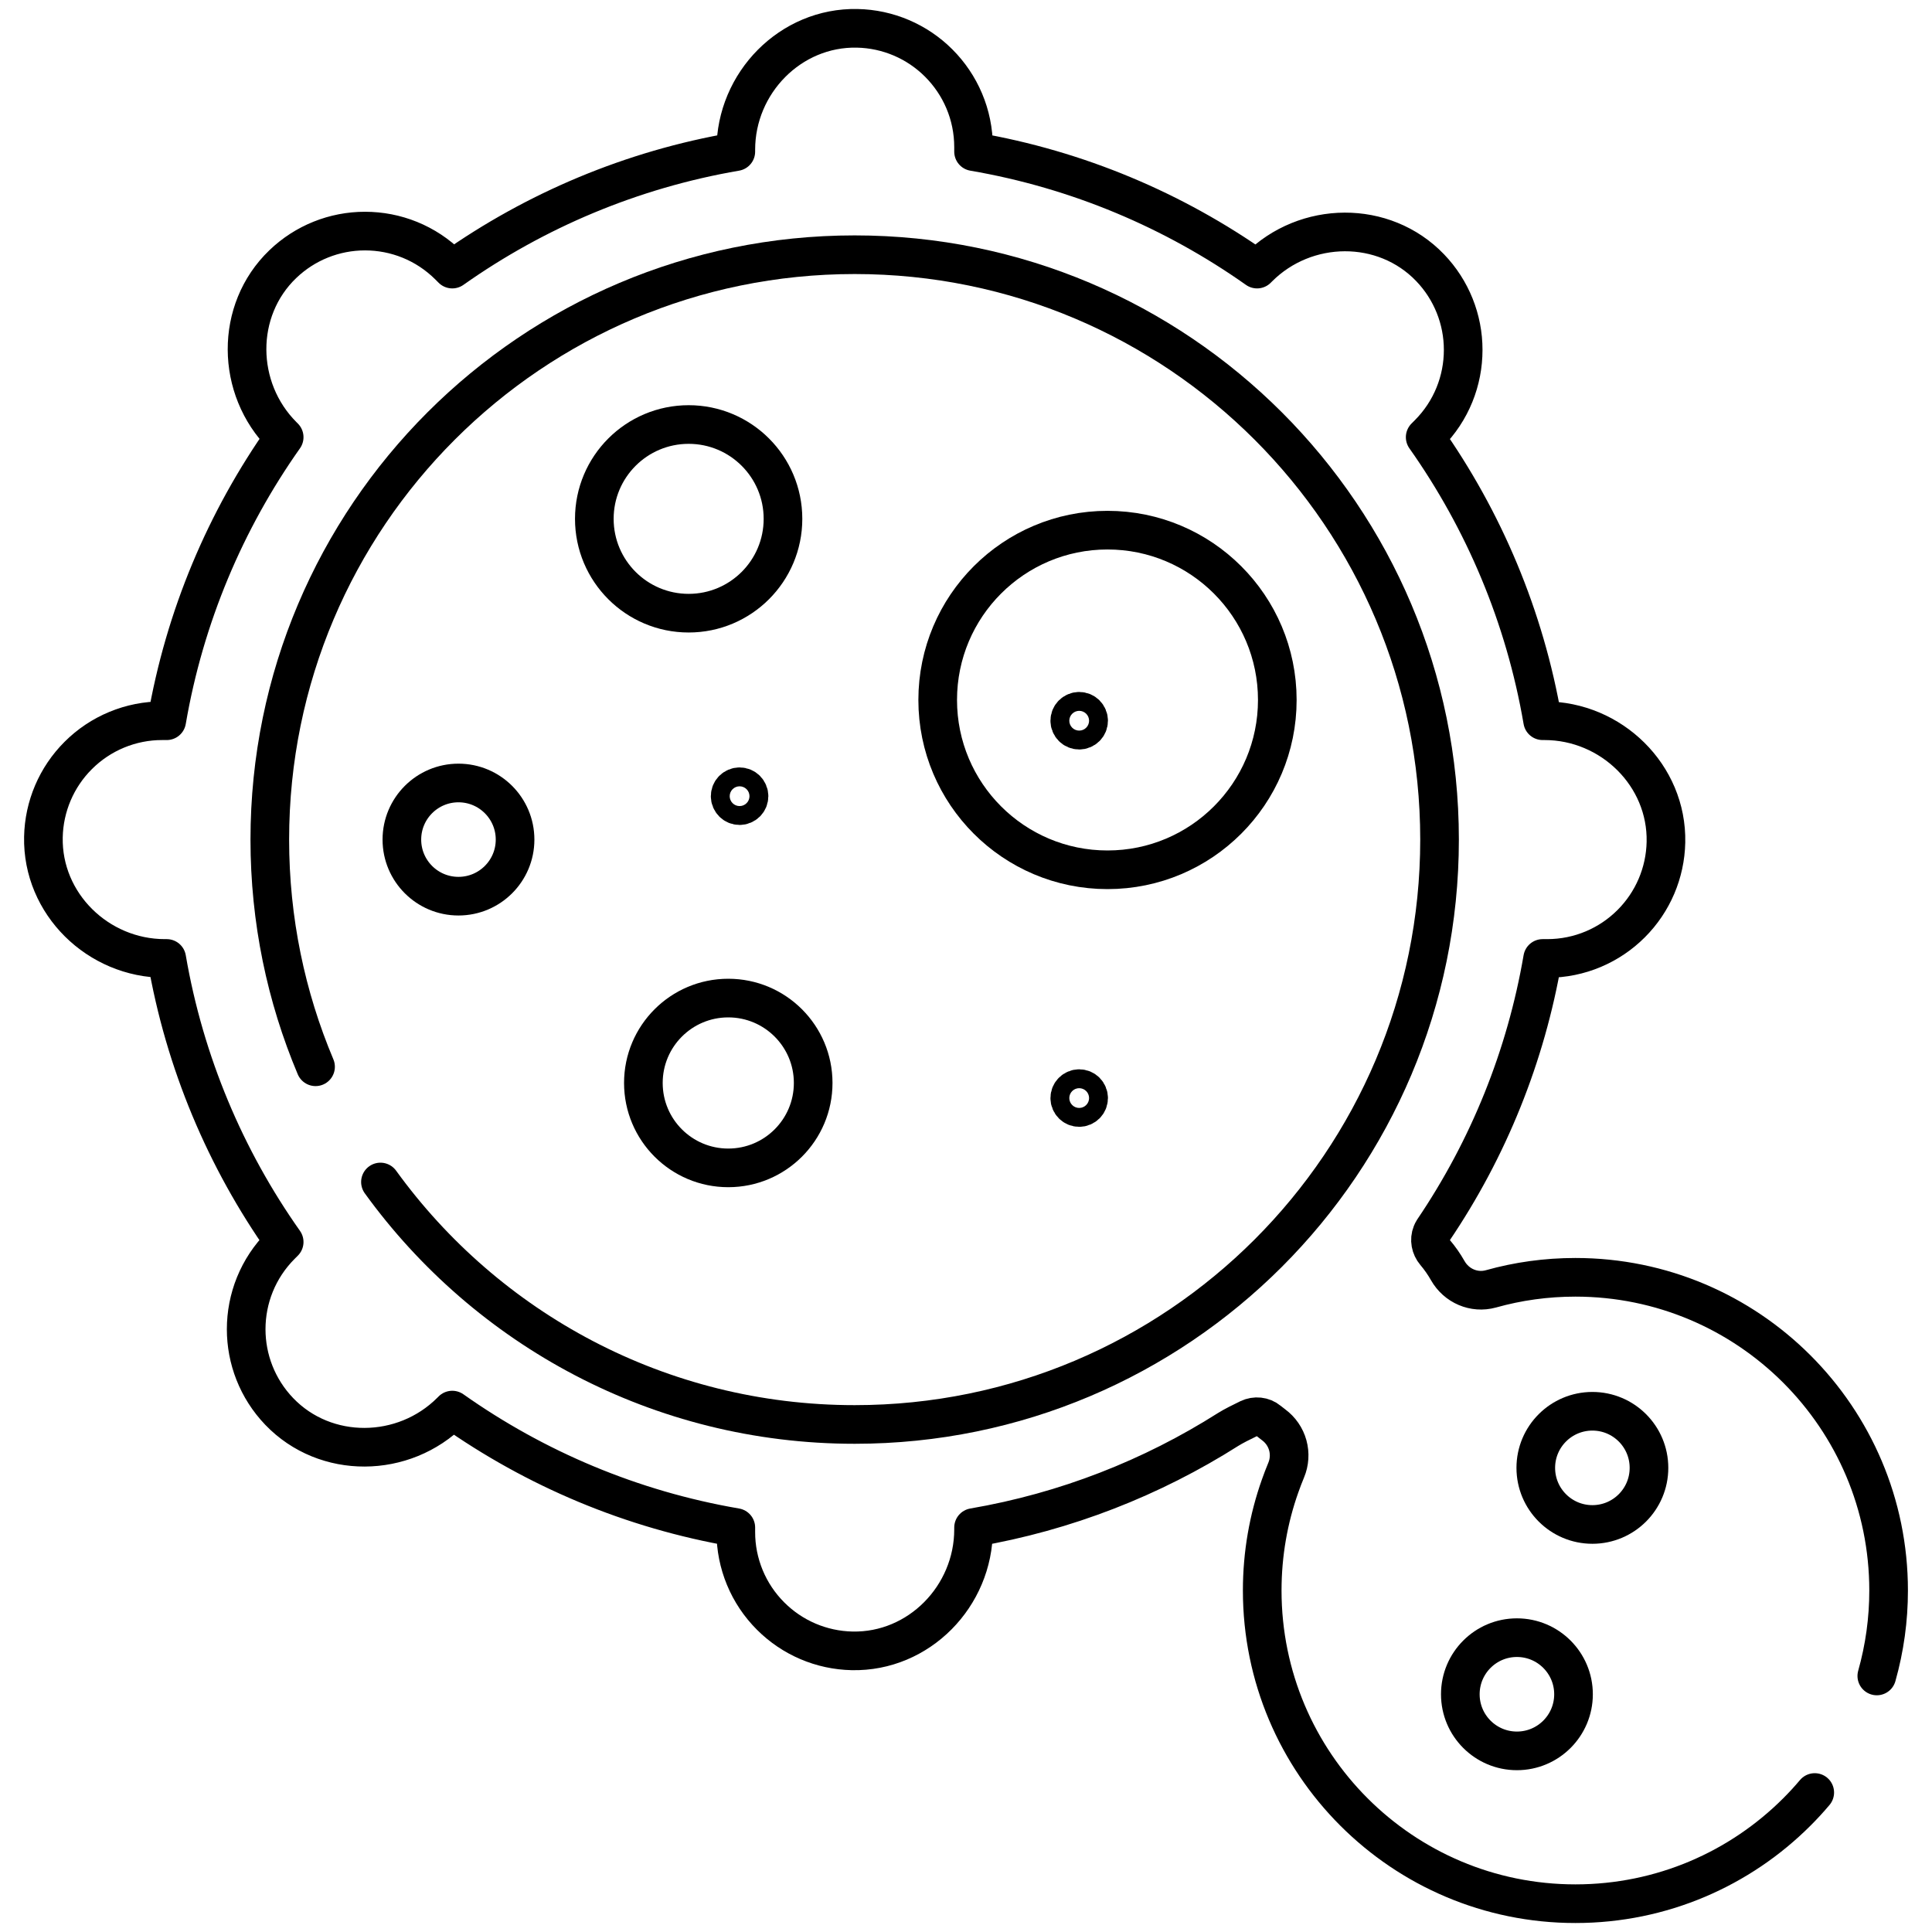 <?xml version="1.0" encoding="UTF-8"?>
<svg xmlns="http://www.w3.org/2000/svg" width="100" height="100" viewBox="0 0 100 100" fill="none">
  <g clip-path="url(#clip0_203_24)">
    <g clip-path="url(#clip1_203_24)">
      <mask id="mask0_203_24" style="mask-type:luminance" maskUnits="userSpaceOnUse" x="0" y="0" width="100" height="100">
        <path d="M99 1V99H1V1H99Z" fill="white" stroke="white" stroke-width="2"></path>
      </mask>
      <g mask="url(#mask0_203_24)">
        <path d="M19.692 61.18C25.192 68.783 34.137 73.73 44.238 73.73C60.958 73.73 74.511 60.176 74.511 43.457C74.511 26.737 60.958 13.184 44.238 13.184C27.519 13.184 13.965 26.737 13.965 43.457C13.965 47.627 14.808 51.6 16.333 55.216" stroke="black" stroke-width="2" stroke-miterlimit="10" stroke-linecap="round" stroke-linejoin="round"></path>
        <path d="M97.143 86.747C97.549 85.308 97.755 83.819 97.754 82.324C97.754 77.848 95.939 73.795 93.005 70.861C90.072 67.928 86.019 66.113 81.543 66.113C80.031 66.113 78.566 66.32 77.179 66.709L77.168 66.712C76.295 66.953 75.383 66.556 74.936 65.768C74.748 65.436 74.53 65.123 74.283 64.832C74.048 64.553 73.972 64.169 74.108 63.831C74.132 63.771 74.157 63.719 74.183 63.68C77.051 59.446 78.983 54.649 79.847 49.609H80.078C81.777 49.609 83.316 48.922 84.429 47.809C85.552 46.688 86.197 45.176 86.229 43.59C86.302 40.134 83.402 37.305 79.945 37.305H79.847C78.922 31.91 76.8 26.924 73.767 22.629L73.931 22.465C75.133 21.264 75.734 19.689 75.734 18.113C75.736 16.527 75.123 15.002 74.024 13.858C71.632 11.363 67.58 11.413 65.136 13.858L65.066 13.928C60.771 10.895 55.785 8.773 50.391 7.848V7.617C50.391 5.918 49.703 4.379 48.59 3.266C47.469 2.143 45.957 1.498 44.371 1.466C40.915 1.393 38.086 4.293 38.086 7.75V7.848C32.691 8.773 27.705 10.895 23.41 13.928L23.246 13.764C22.045 12.563 20.471 11.961 18.895 11.961C17.308 11.959 15.783 12.572 14.639 13.671C12.144 16.063 12.194 20.115 14.639 22.559L14.709 22.629C11.676 26.924 9.555 31.91 8.629 37.305H8.398C7.59 37.303 6.79 37.462 6.043 37.771C5.296 38.08 4.618 38.533 4.047 39.105C2.924 40.226 2.279 41.738 2.247 43.325C2.175 46.78 5.074 49.609 8.531 49.609H8.629C9.555 55.004 11.676 59.99 14.709 64.285L14.545 64.449C13.344 65.65 12.742 67.224 12.742 68.801C12.742 70.334 13.313 71.867 14.452 73.056C16.845 75.551 20.896 75.501 23.34 73.056L23.41 72.986C27.705 76.019 32.691 78.141 38.086 79.066V79.297C38.084 80.105 38.243 80.905 38.552 81.652C38.861 82.399 39.315 83.077 39.887 83.648C41.007 84.771 42.519 85.416 44.105 85.448C47.561 85.521 50.391 82.621 50.391 79.164V79.066C55.172 78.246 59.631 76.486 63.572 73.986C63.836 73.82 64.275 73.6 64.635 73.427C64.971 73.266 65.374 73.305 65.661 73.543C65.747 73.614 65.835 73.682 65.924 73.748C66.279 74.01 66.537 74.383 66.655 74.809C66.772 75.235 66.743 75.688 66.572 76.095C66.46 76.365 66.355 76.638 66.258 76.914C65.658 78.605 65.332 80.428 65.332 82.324C65.332 86.8 67.146 90.853 70.08 93.787C73.013 96.72 77.066 98.535 81.543 98.535C86.019 98.535 90.072 96.72 93.005 93.787C93.328 93.465 93.637 93.129 93.931 92.78" stroke="black" stroke-width="2" stroke-miterlimit="10" stroke-linecap="round" stroke-linejoin="round"></path>
        <path d="M57.324 27.441C52.47 27.441 48.535 31.376 48.535 36.23C48.535 41.084 52.47 45.02 57.324 45.02C62.178 45.02 66.113 41.084 66.113 36.23C66.113 31.376 62.178 27.441 57.324 27.441Z" stroke="black" stroke-width="2" stroke-miterlimit="10" stroke-linecap="round" stroke-linejoin="round"></path>
        <path d="M37.695 51.66C35.268 51.66 33.301 53.627 33.301 56.054C33.301 58.482 35.268 60.449 37.695 60.449C40.122 60.449 42.09 58.482 42.09 56.054C42.09 53.627 40.122 51.66 37.695 51.66Z" stroke="black" stroke-width="2" stroke-miterlimit="10" stroke-linecap="round" stroke-linejoin="round"></path>
        <path d="M38.769 41.211C38.769 41.081 38.718 40.957 38.626 40.865C38.535 40.774 38.41 40.722 38.281 40.722C38.151 40.722 38.027 40.774 37.936 40.865C37.844 40.957 37.793 41.081 37.793 41.211C37.793 41.34 37.844 41.464 37.936 41.556C38.027 41.648 38.151 41.699 38.281 41.699C38.41 41.699 38.535 41.648 38.626 41.556C38.718 41.464 38.769 41.34 38.769 41.211Z" stroke="black" stroke-width="2" stroke-miterlimit="10" stroke-linecap="round" stroke-linejoin="round"></path>
        <path d="M56.347 56.836C56.347 56.706 56.296 56.582 56.204 56.49C56.113 56.399 55.989 56.347 55.859 56.347C55.73 56.347 55.605 56.399 55.514 56.49C55.422 56.582 55.371 56.706 55.371 56.836C55.371 56.965 55.422 57.089 55.514 57.181C55.605 57.273 55.73 57.324 55.859 57.324C55.989 57.324 56.113 57.273 56.204 57.181C56.296 57.089 56.347 56.965 56.347 56.836Z" stroke="black" stroke-width="2" stroke-miterlimit="10" stroke-linecap="round" stroke-linejoin="round"></path>
        <path d="M56.347 37.305C56.347 37.175 56.296 37.051 56.204 36.959C56.113 36.868 55.989 36.816 55.859 36.816C55.73 36.816 55.605 36.868 55.514 36.959C55.422 37.051 55.371 37.175 55.371 37.305C55.371 37.434 55.422 37.558 55.514 37.65C55.605 37.742 55.73 37.793 55.859 37.793C55.989 37.793 56.113 37.742 56.204 37.65C56.296 37.558 56.347 37.434 56.347 37.305Z" stroke="black" stroke-width="2" stroke-miterlimit="10" stroke-linecap="round" stroke-linejoin="round"></path>
        <path d="M23.73 40.527C22.113 40.527 20.801 41.839 20.801 43.457C20.801 45.075 22.113 46.386 23.73 46.386C25.348 46.386 26.66 45.075 26.66 43.457C26.66 41.839 25.348 40.527 23.73 40.527Z" stroke="black" stroke-width="2" stroke-miterlimit="10" stroke-linecap="round" stroke-linejoin="round"></path>
        <path d="M35.645 21.973C32.948 21.973 30.762 24.159 30.762 26.855C30.762 29.552 32.948 31.738 35.645 31.738C38.341 31.738 40.527 29.552 40.527 26.855C40.527 24.159 38.341 21.973 35.645 21.973Z" stroke="black" stroke-width="2" stroke-miterlimit="10" stroke-linecap="round" stroke-linejoin="round"></path>
        <path d="M78.515 84.765C76.897 84.765 75.586 86.077 75.586 87.695C75.586 89.313 76.897 90.625 78.515 90.625C80.133 90.625 81.445 89.313 81.445 87.695C81.445 86.077 80.133 84.765 78.515 84.765Z" stroke="black" stroke-width="2" stroke-miterlimit="10" stroke-linecap="round" stroke-linejoin="round"></path>
        <path d="M82.422 73.047C80.804 73.047 79.492 74.358 79.492 75.976C79.492 77.594 80.804 78.906 82.422 78.906C84.04 78.906 85.351 77.594 85.351 75.976C85.351 74.358 84.04 73.047 82.422 73.047Z" stroke="black" stroke-width="2" stroke-miterlimit="10" stroke-linecap="round" stroke-linejoin="round"></path>
      </g>
    </g>
  </g>
  <defs>
    <clipPath id="clip0_203_24">
      <rect width="100" height="100" fill="white"></rect>
    </clipPath>
    <clipPath id="clip1_203_24">
      <rect width="100" height="100" transform="matrix(1 0 0 -1 0 100)" fill="white"></rect>
    </clipPath>
  </defs>
</svg>
